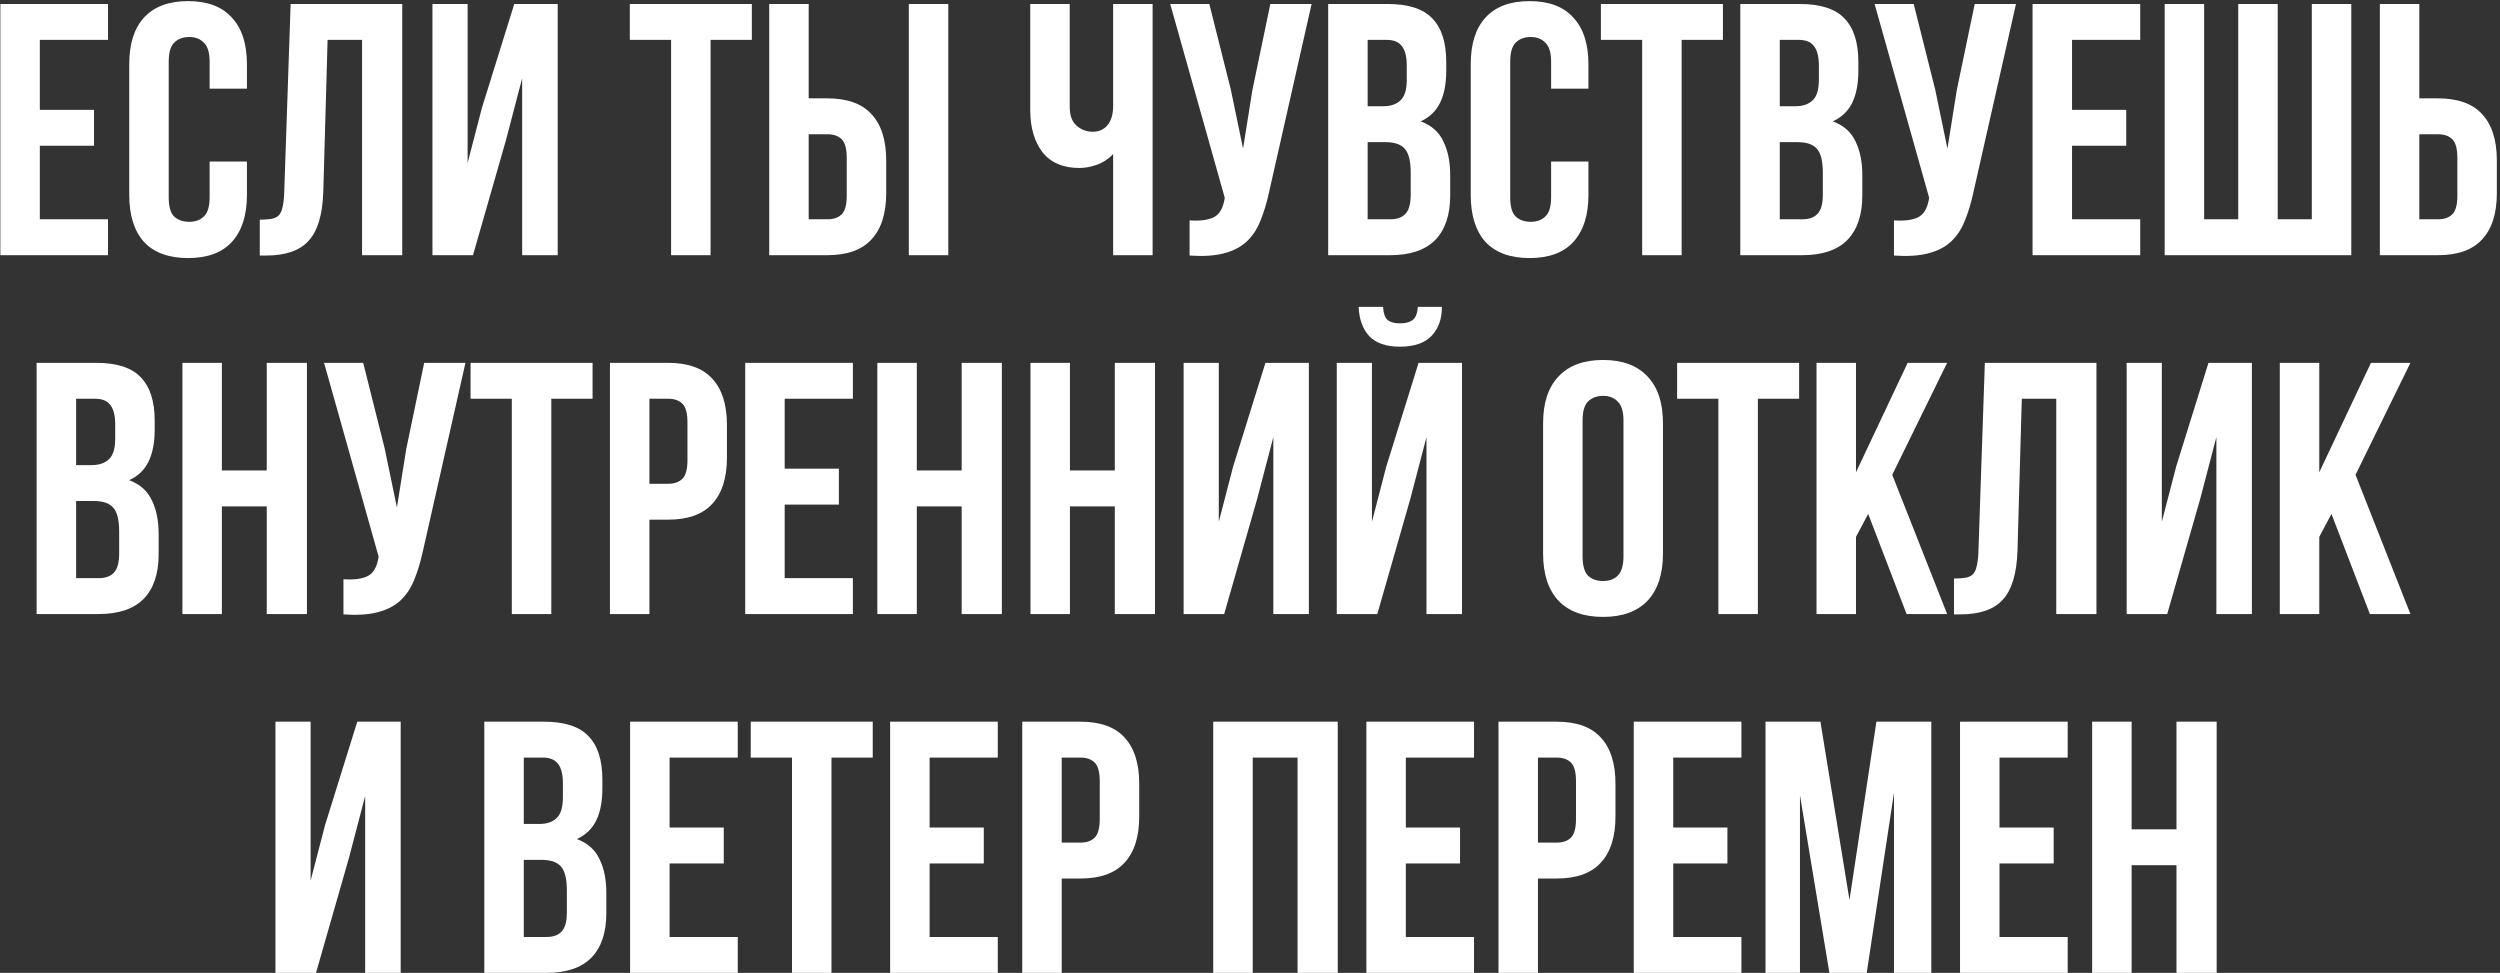 <?xml version="1.0" encoding="UTF-8"?> <svg xmlns="http://www.w3.org/2000/svg" width="627" height="244" viewBox="0 0 627 244" fill="none"><rect x="0" y="0" width="627" height="244" fill="#333333" stroke="none"/><path d="M9.989 27.55H23.579V36.55H9.989V55H27.089V64H0.089V1H27.089V10H9.989V27.55ZM61.934 40.51V48.88C61.934 53.98 60.674 57.91 58.154 60.67C55.694 63.37 52.034 64.72 47.174 64.72C42.314 64.72 38.624 63.37 36.104 60.67C33.644 57.91 32.414 53.98 32.414 48.88V16.12C32.414 11.02 33.644 7.12 36.104 4.42C38.624 1.66 42.314 0.28 47.174 0.28C52.034 0.28 55.694 1.66 58.154 4.42C60.674 7.12 61.934 11.02 61.934 16.12V22.24H52.574V15.49C52.574 13.21 52.094 11.62 51.134 10.72C50.234 9.76 49.004 9.28 47.444 9.28C45.884 9.28 44.624 9.76 43.664 10.72C42.764 11.62 42.314 13.21 42.314 15.49V49.51C42.314 51.79 42.764 53.38 43.664 54.28C44.624 55.18 45.884 55.63 47.444 55.63C49.004 55.63 50.234 55.18 51.134 54.28C52.094 53.38 52.574 51.79 52.574 49.51V40.51H61.934ZM65.151 55.09C66.291 55.09 67.221 55.03 67.941 54.91C68.721 54.79 69.351 54.52 69.831 54.1C70.311 53.62 70.641 52.96 70.821 52.12C71.061 51.22 71.211 50.05 71.271 48.61L72.891 1H100.881V64H90.801V10H82.161L81.081 48.07C80.901 53.83 79.671 57.94 77.391 60.4C75.171 62.86 71.601 64.09 66.681 64.09H65.151V55.09ZM118.628 64H108.458V1H117.278V40.87L120.878 27.01L128.978 1H139.868V64H130.958V19.63L126.908 35.11L118.628 64ZM157.961 1H188.561V10H178.211V64H168.311V10H157.961V1ZM192.921 64V1H202.821V24.67H207.501C212.481 24.67 216.171 25.99 218.571 28.63C221.031 31.27 222.261 35.14 222.261 40.24V48.43C222.261 53.53 221.031 57.4 218.571 60.04C216.171 62.68 212.481 64 207.501 64H192.921ZM207.501 55C209.061 55 210.261 54.58 211.101 53.74C211.941 52.9 212.361 51.34 212.361 49.06V39.61C212.361 37.33 211.941 35.77 211.101 34.93C210.261 34.09 209.061 33.67 207.501 33.67H202.821V55H207.501ZM227.931 64V1H237.831V64H227.931ZM289.075 1V64H279.175V38.62C278.095 39.82 276.745 40.72 275.125 41.32C273.565 41.86 272.095 42.13 270.715 42.13C266.635 42.13 263.545 40.81 261.445 38.17C259.405 35.47 258.385 31.96 258.385 27.64V1H268.285V26.83C268.285 28.93 268.855 30.49 269.995 31.51C271.135 32.53 272.485 33.04 274.045 33.04C275.605 33.04 276.835 32.5 277.735 31.42C278.695 30.28 279.175 28.66 279.175 26.56V1H289.075ZM318.329 47.98C317.729 50.8 316.979 53.29 316.079 55.45C315.239 57.55 314.069 59.29 312.569 60.67C311.129 61.99 309.239 62.95 306.899 63.55C304.619 64.15 301.769 64.33 298.349 64.09V55.27C300.869 55.45 302.849 55.21 304.289 54.55C305.729 53.89 306.659 52.42 307.079 50.14L307.169 49.6L293.489 1H303.299L308.699 22.51L311.759 37.27L314.099 22.6L318.599 1H328.949L318.329 47.98ZM348.047 1C353.207 1 356.927 2.2 359.207 4.6C361.547 7 362.717 10.63 362.717 15.49V17.74C362.717 20.98 362.207 23.65 361.187 25.75C360.167 27.85 358.547 29.41 356.327 30.43C359.027 31.45 360.917 33.13 361.997 35.47C363.137 37.75 363.707 40.57 363.707 43.93V49.06C363.707 53.92 362.447 57.64 359.927 60.22C357.407 62.74 353.657 64 348.677 64H333.107V1H348.047ZM343.007 35.65V55H348.677C350.357 55 351.617 54.55 352.457 53.65C353.357 52.75 353.807 51.13 353.807 48.79V43.3C353.807 40.36 353.297 38.35 352.277 37.27C351.317 36.19 349.697 35.65 347.417 35.65H343.007ZM343.007 10V26.65H346.877C348.737 26.65 350.177 26.17 351.197 25.21C352.277 24.25 352.817 22.51 352.817 19.99V16.48C352.817 14.2 352.397 12.55 351.557 11.53C350.777 10.51 349.517 10 347.777 10H343.007ZM398.379 40.51V48.88C398.379 53.98 397.119 57.91 394.599 60.67C392.139 63.37 388.479 64.72 383.619 64.72C378.759 64.72 375.069 63.37 372.549 60.67C370.089 57.91 368.859 53.98 368.859 48.88V16.12C368.859 11.02 370.089 7.12 372.549 4.42C375.069 1.66 378.759 0.28 383.619 0.28C388.479 0.28 392.139 1.66 394.599 4.42C397.119 7.12 398.379 11.02 398.379 16.12V22.24H389.019V15.49C389.019 13.21 388.539 11.62 387.579 10.72C386.679 9.76 385.449 9.28 383.889 9.28C382.329 9.28 381.069 9.76 380.109 10.72C379.209 11.62 378.759 13.21 378.759 15.49V49.51C378.759 51.79 379.209 53.38 380.109 54.28C381.069 55.18 382.329 55.63 383.889 55.63C385.449 55.63 386.679 55.18 387.579 54.28C388.539 53.38 389.019 51.79 389.019 49.51V40.51H398.379ZM401.506 1H432.106V10H421.756V64H411.856V10H401.506V1ZM451.406 1C456.566 1 460.286 2.2 462.566 4.6C464.906 7 466.076 10.63 466.076 15.49V17.74C466.076 20.98 465.566 23.65 464.546 25.75C463.526 27.85 461.906 29.41 459.686 30.43C462.386 31.45 464.276 33.13 465.356 35.47C466.496 37.75 467.066 40.57 467.066 43.93V49.06C467.066 53.92 465.806 57.64 463.286 60.22C460.766 62.74 457.016 64 452.036 64H436.466V1H451.406ZM446.366 35.65V55H452.036C453.716 55 454.976 54.55 455.816 53.65C456.716 52.75 457.166 51.13 457.166 48.79V43.3C457.166 40.36 456.656 38.35 455.636 37.27C454.676 36.19 453.056 35.65 450.776 35.65H446.366ZM446.366 10V26.65H450.236C452.096 26.65 453.536 26.17 454.556 25.21C455.636 24.25 456.176 22.51 456.176 19.99V16.48C456.176 14.2 455.756 12.55 454.916 11.53C454.136 10.51 452.876 10 451.136 10H446.366ZM494.989 47.98C494.389 50.8 493.639 53.29 492.739 55.45C491.899 57.55 490.729 59.29 489.229 60.67C487.789 61.99 485.899 62.95 483.559 63.55C481.279 64.15 478.429 64.33 475.009 64.09V55.27C477.529 55.45 479.509 55.21 480.949 54.55C482.389 53.89 483.319 52.42 483.739 50.14L483.829 49.6L470.149 1H479.959L485.359 22.51L488.419 37.27L490.759 22.6L495.259 1H505.609L494.989 47.98ZM519.667 27.55H533.257V36.55H519.667V55H536.767V64H509.767V1H536.767V10H519.667V27.55ZM542.902 64V1H552.802V55H561.352V1H571.252V55H579.802V1H589.702V64H542.902ZM596.867 64V1H606.767V24.67H611.447C616.427 24.67 620.117 25.99 622.517 28.63C624.977 31.27 626.207 35.14 626.207 40.24V48.43C626.207 53.53 624.977 57.4 622.517 60.04C620.117 62.68 616.427 64 611.447 64H596.867ZM611.447 55C613.007 55 614.207 54.58 615.047 53.74C615.887 52.9 616.307 51.34 616.307 49.06V39.61C616.307 37.33 615.887 35.77 615.047 34.93C614.207 34.09 613.007 33.67 611.447 33.67H606.767V55H611.447ZM24.126 91C29.286 91 33.006 92.2 35.286 94.6C37.626 97 38.796 100.63 38.796 105.49V107.74C38.796 110.98 38.286 113.65 37.266 115.75C36.246 117.85 34.626 119.41 32.406 120.43C35.106 121.45 36.996 123.13 38.076 125.47C39.216 127.75 39.786 130.57 39.786 133.93V139.06C39.786 143.92 38.526 147.64 36.006 150.22C33.486 152.74 29.736 154 24.756 154H9.186V91H24.126ZM19.086 125.65V145H24.756C26.436 145 27.696 144.55 28.536 143.65C29.436 142.75 29.886 141.13 29.886 138.79V133.3C29.886 130.36 29.376 128.35 28.356 127.27C27.396 126.19 25.776 125.65 23.496 125.65H19.086ZM19.086 100V116.65H22.956C24.816 116.65 26.256 116.17 27.276 115.21C28.356 114.25 28.896 112.51 28.896 109.99V106.48C28.896 104.2 28.476 102.55 27.636 101.53C26.856 100.51 25.596 100 23.856 100H19.086ZM55.648 154H45.748V91H55.648V118H66.898V91H76.978V154H66.898V127H55.648V154ZM106.117 137.98C105.517 140.8 104.767 143.29 103.867 145.45C103.027 147.55 101.857 149.29 100.357 150.67C98.917 151.99 97.027 152.95 94.687 153.55C92.407 154.15 89.557 154.33 86.137 154.09V145.27C88.657 145.45 90.637 145.21 92.077 144.55C93.517 143.89 94.447 142.42 94.867 140.14L94.957 139.6L81.277 91H91.087L96.487 112.51L99.547 127.27L101.887 112.6L106.387 91H116.737L106.117 137.98ZM118.015 91H148.615V100H138.265V154H128.365V100H118.015V91ZM167.555 91C172.535 91 176.225 92.32 178.625 94.96C181.085 97.6 182.315 101.47 182.315 106.57V114.76C182.315 119.86 181.085 123.73 178.625 126.37C176.225 129.01 172.535 130.33 167.555 130.33H162.875V154H152.975V91H167.555ZM162.875 100V121.33H167.555C169.115 121.33 170.315 120.91 171.155 120.07C171.995 119.23 172.415 117.67 172.415 115.39V105.94C172.415 103.66 171.995 102.1 171.155 101.26C170.315 100.42 169.115 100 167.555 100H162.875ZM196.801 117.55H210.391V126.55H196.801V145H213.901V154H186.901V91H213.901V100H196.801V117.55ZM229.936 154H220.036V91H229.936V118H241.186V91H251.266V154H241.186V127H229.936V154ZM268.344 154H258.444V91H268.344V118H279.594V91H289.674V154H279.594V127H268.344V154ZM307.022 154H296.852V91H305.672V130.87L309.272 117.01L317.372 91H328.262V154H319.352V109.63L315.302 125.11L307.022 154ZM345.43 154H335.26V91H344.08V130.87L347.68 117.01L355.78 91H366.67V154H357.76V109.63L353.71 125.11L345.43 154ZM361.63 76.96C361.63 80.02 360.76 82.45 359.02 84.25C357.28 86.05 354.64 86.95 351.1 86.95C347.62 86.95 345.04 86.05 343.36 84.25C341.74 82.45 340.87 80.02 340.75 76.96H346.87C346.99 78.64 347.38 79.75 348.04 80.29C348.76 80.83 349.78 81.1 351.1 81.1C352.48 81.1 353.53 80.83 354.25 80.29C355.03 79.75 355.48 78.64 355.6 76.96H361.63ZM396.909 139.51C396.909 141.79 397.359 143.41 398.259 144.37C399.219 145.27 400.479 145.72 402.039 145.72C403.599 145.72 404.829 145.27 405.729 144.37C406.689 143.41 407.169 141.79 407.169 139.51V105.49C407.169 103.21 406.689 101.62 405.729 100.72C404.829 99.76 403.599 99.28 402.039 99.28C400.479 99.28 399.219 99.76 398.259 100.72C397.359 101.62 396.909 103.21 396.909 105.49V139.51ZM387.009 106.12C387.009 101.02 388.299 97.12 390.879 94.42C393.459 91.66 397.179 90.28 402.039 90.28C406.899 90.28 410.619 91.66 413.199 94.42C415.779 97.12 417.069 101.02 417.069 106.12V138.88C417.069 143.98 415.779 147.91 413.199 150.67C410.619 153.37 406.899 154.72 402.039 154.72C397.179 154.72 393.459 153.37 390.879 150.67C388.299 147.91 387.009 143.98 387.009 138.88V106.12ZM420.622 91H451.222V100H440.872V154H430.972V100H420.622V91ZM468.542 128.89L465.482 134.65V154H455.582V91H465.482V118.45L478.442 91H488.342L474.572 119.08L488.342 154H478.172L468.542 128.89ZM490.058 145.09C491.198 145.09 492.128 145.03 492.848 144.91C493.628 144.79 494.258 144.52 494.738 144.1C495.218 143.62 495.548 142.96 495.728 142.12C495.968 141.22 496.118 140.05 496.178 138.61L497.798 91H525.788V154H515.708V100H507.068L505.988 138.07C505.808 143.83 504.578 147.94 502.298 150.4C500.078 152.86 496.508 154.09 491.588 154.09H490.058V145.09ZM543.536 154H533.366V91H542.186V130.87L545.786 117.01L553.886 91H564.776V154H555.866V109.63L551.816 125.11L543.536 154ZM584.734 128.89L581.674 134.65V154H571.774V91H581.674V118.45L594.634 91H604.534L590.764 119.08L604.534 154H594.364L584.734 128.89ZM79.253 244H69.083V181H77.903V220.87L81.503 207.01L89.603 181H100.493V244H91.583V199.63L87.533 215.11L79.253 244ZM136.406 181C141.566 181 145.286 182.2 147.566 184.6C149.906 187 151.076 190.63 151.076 195.49V197.74C151.076 200.98 150.566 203.65 149.546 205.75C148.526 207.85 146.906 209.41 144.686 210.43C147.386 211.45 149.276 213.13 150.356 215.47C151.496 217.75 152.066 220.57 152.066 223.93V229.06C152.066 233.92 150.806 237.64 148.286 240.22C145.766 242.74 142.016 244 137.036 244H121.466V181H136.406ZM131.366 215.65V235H137.036C138.716 235 139.976 234.55 140.816 233.65C141.716 232.75 142.166 231.13 142.166 228.79V223.3C142.166 220.36 141.656 218.35 140.636 217.27C139.676 216.19 138.056 215.65 135.776 215.65H131.366ZM131.366 190V206.65H135.236C137.096 206.65 138.536 206.17 139.556 205.21C140.636 204.25 141.176 202.51 141.176 199.99V196.48C141.176 194.2 140.756 192.55 139.916 191.53C139.136 190.51 137.876 190 136.136 190H131.366ZM167.929 207.55H181.519V216.55H167.929V235H185.029V244H158.029V181H185.029V190H167.929V207.55ZM188.283 181H218.883V190H208.533V244H198.633V190H188.283V181ZM233.144 207.55H246.734V216.55H233.144V235H250.244V244H223.244V181H250.244V190H233.144V207.55ZM270.958 181C275.938 181 279.628 182.32 282.028 184.96C284.488 187.6 285.718 191.47 285.718 196.57V204.76C285.718 209.86 284.488 213.73 282.028 216.37C279.628 219.01 275.938 220.33 270.958 220.33H266.278V244H256.378V181H270.958ZM266.278 190V211.33H270.958C272.518 211.33 273.718 210.91 274.558 210.07C275.398 209.23 275.818 207.67 275.818 205.39V195.94C275.818 193.66 275.398 192.1 274.558 191.26C273.718 190.42 272.518 190 270.958 190H266.278ZM314.179 244H304.279V181H335.509V244H325.429V190H314.179V244ZM352.587 207.55H366.177V216.55H352.587V235H369.687V244H342.687V181H369.687V190H352.587V207.55ZM390.402 181C395.382 181 399.072 182.32 401.472 184.96C403.932 187.6 405.162 191.47 405.162 196.57V204.76C405.162 209.86 403.932 213.73 401.472 216.37C399.072 219.01 395.382 220.33 390.402 220.33H385.722V244H375.822V181H390.402ZM385.722 190V211.33H390.402C391.962 211.33 393.162 210.91 394.002 210.07C394.842 209.23 395.262 207.67 395.262 205.39V195.94C395.262 193.66 394.842 192.1 394.002 191.26C393.162 190.42 391.962 190 390.402 190H385.722ZM419.647 207.55H433.237V216.55H419.647V235H436.747V244H409.747V181H436.747V190H419.647V207.55ZM463.852 225.73L470.602 181H484.372V244H475.012V198.82L468.172 244H458.812L451.432 199.45V244H442.792V181H456.562L463.852 225.73ZM501.474 207.55H515.064V216.55H501.474V235H518.574V244H491.574V181H518.574V190H501.474V207.55ZM534.608 244H524.708V181H534.608V208H545.858V181H555.938V244H545.858V217H534.608V244Z" fill="white"></path></svg> 